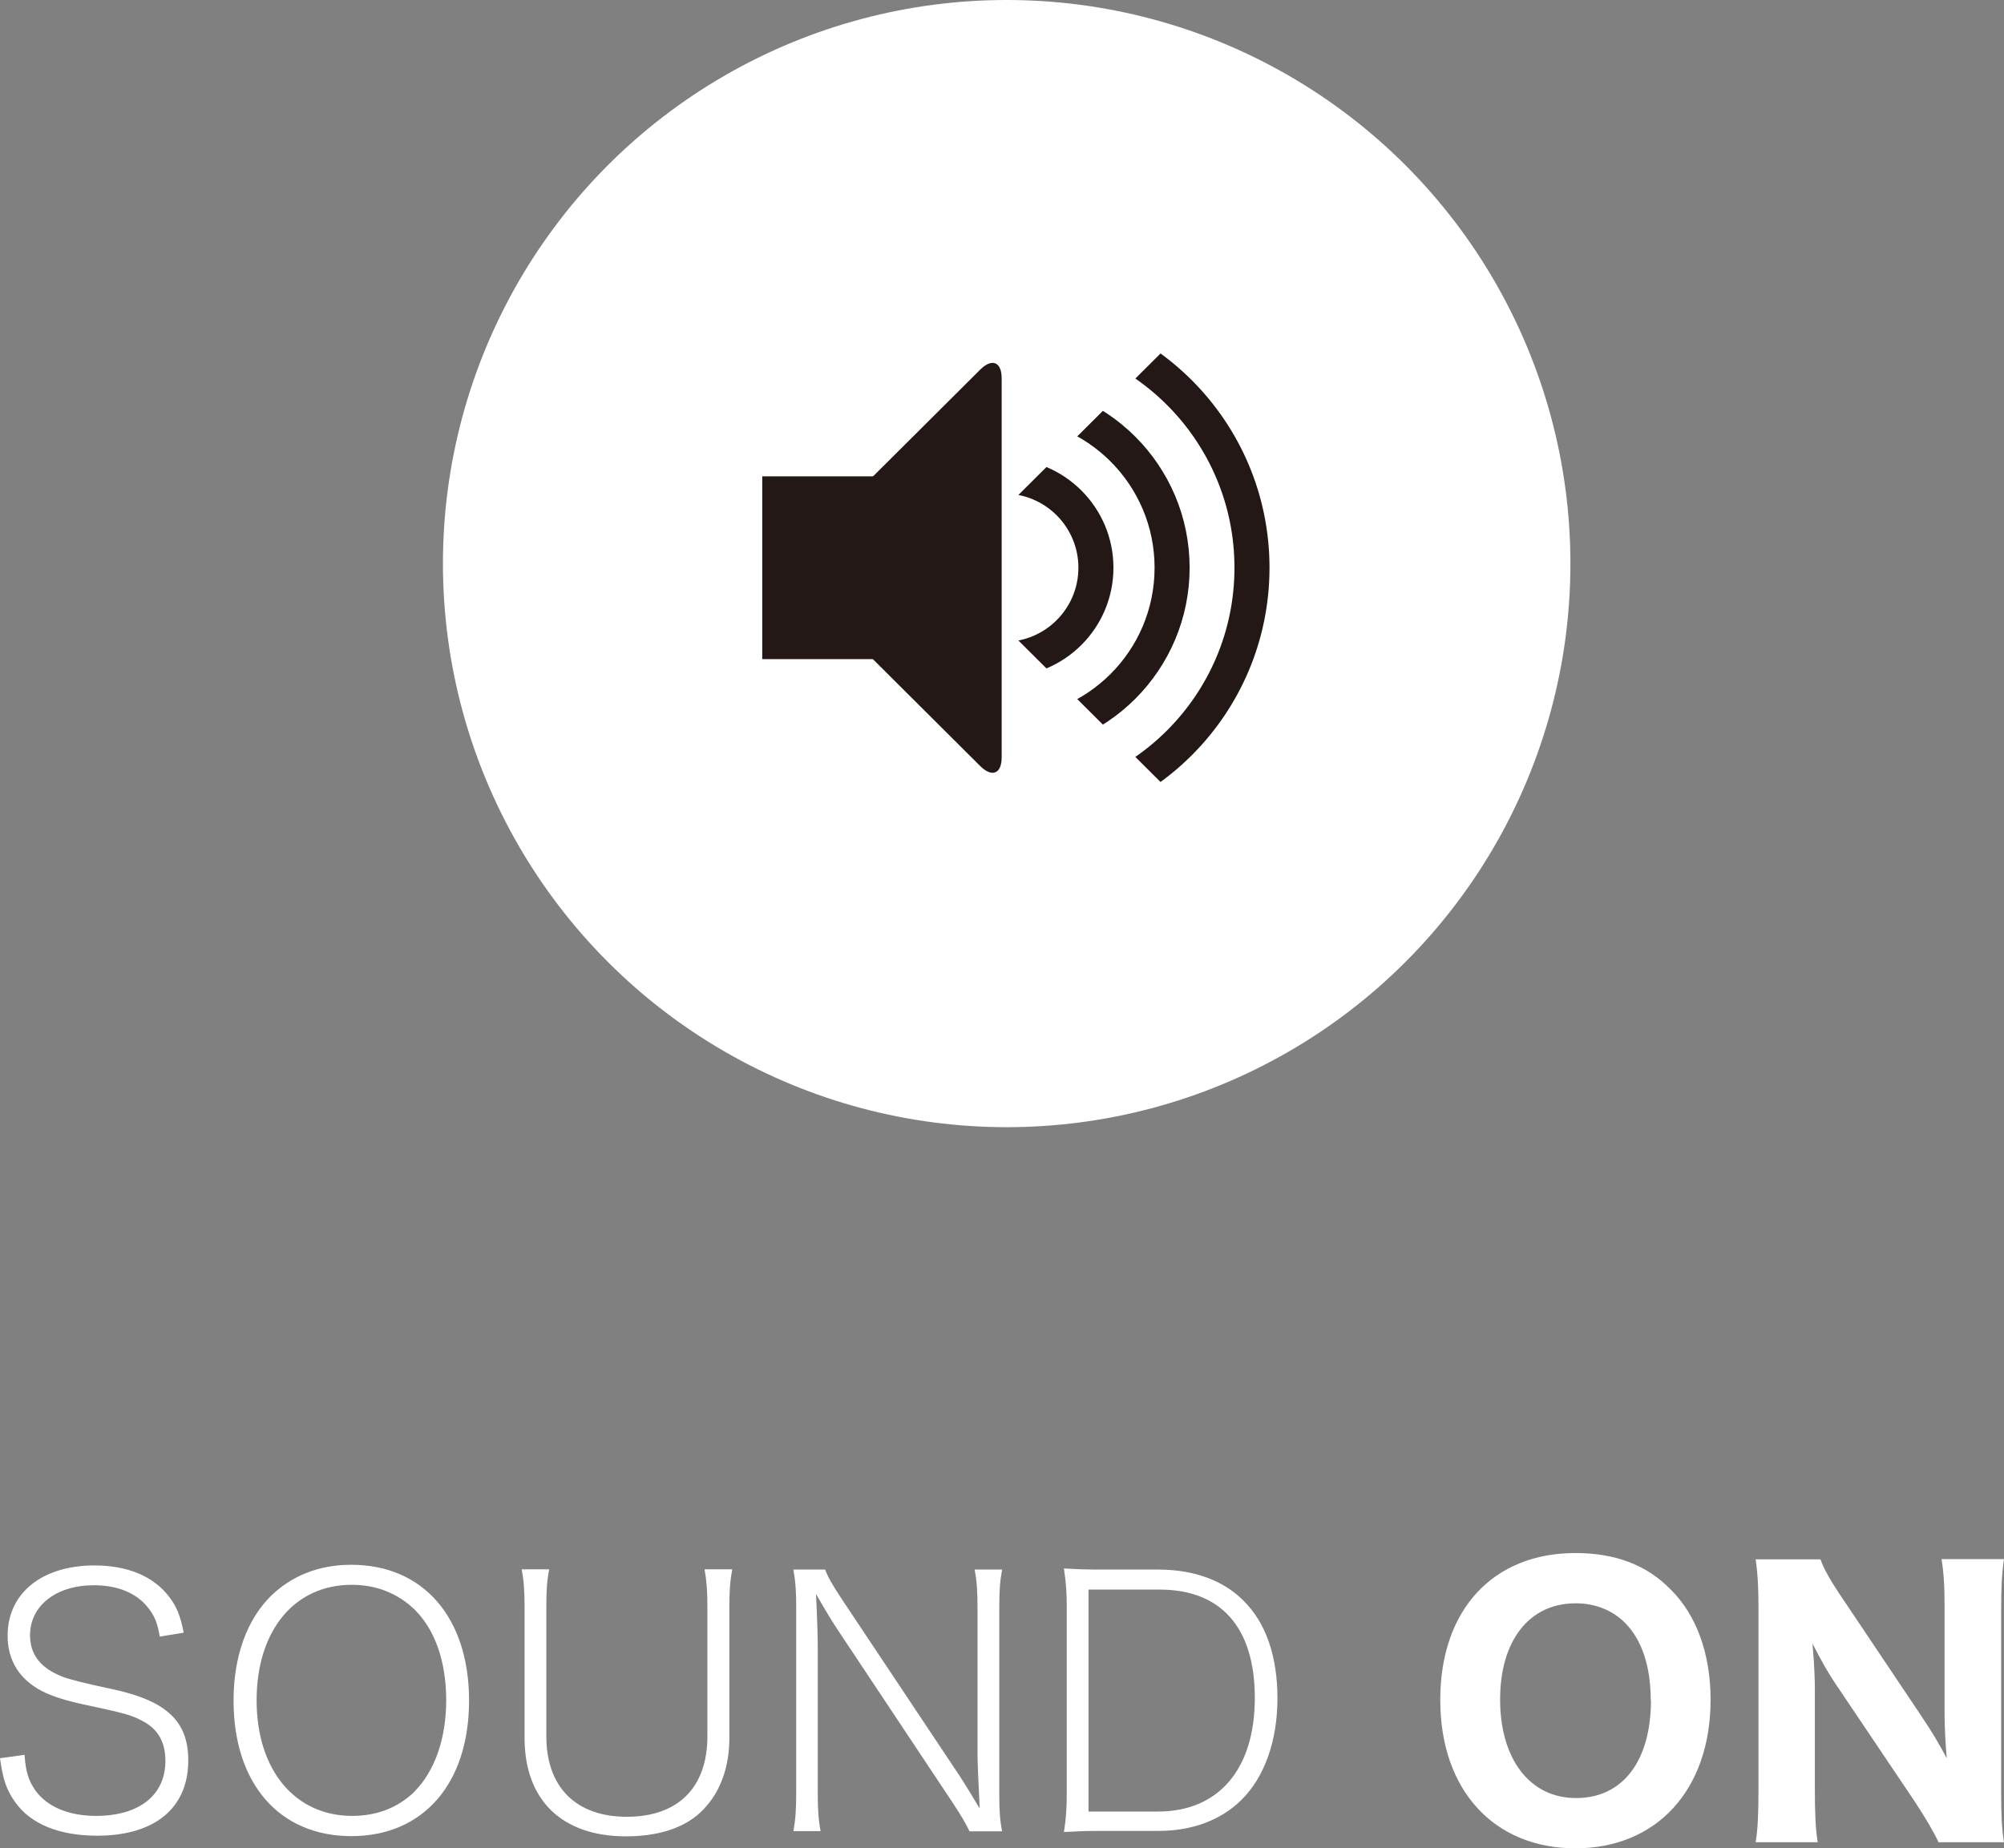 <?xml version="1.0" encoding="UTF-8"?><svg id="_イヤー_2" xmlns="http://www.w3.org/2000/svg" xmlns:xlink="http://www.w3.org/1999/xlink" viewBox="0 0 92.07 84.94"><rect x="0" y="0" width="92.07" height="84.94" fill="#808080" stroke="none"/><defs><style>.cls-1{fill:#fff;}.cls-2{clip-path:url(#clippath);}.cls-3,.cls-4{fill:none;}.cls-4{stroke:#231815;stroke-miterlimit:10;stroke-width:1.61px;}.cls-5{fill:#231815;}</style><clipPath id="clippath"><polygon class="cls-3" points="43.43 26.09 60.02 42.61 60.02 9.57 43.43 26.09"/></clipPath></defs><g id="_イヤー_2-2"><g><g><path class="cls-1" d="M1.13,80.65c.05,.78,.18,1.18,.51,1.65,.54,.74,1.54,1.15,2.77,1.15,1.98,0,3.19-.95,3.19-2.53,0-.82-.32-1.42-.96-1.78-.54-.3-.77-.38-2.61-.77-1.02-.22-1.6-.4-2.13-.67-1.02-.54-1.55-1.41-1.55-2.53,0-1.95,1.57-3.23,3.99-3.23,1.52,0,2.72,.5,3.43,1.44,.35,.46,.51,.85,.67,1.65l-1.1,.18c-.11-.67-.26-.99-.58-1.38-.53-.64-1.38-.98-2.45-.98-1.73,0-2.93,.94-2.93,2.3,0,.88,.48,1.5,1.46,1.89,.31,.13,1.07,.32,2.3,.58,2.5,.53,3.51,1.47,3.51,3.28,0,2.19-1.54,3.46-4.19,3.46-1.74,0-3.06-.54-3.76-1.54-.4-.56-.56-1.02-.7-2.02l1.15-.16h-.02Z"/><path class="cls-1" d="M21.55,78.15c0,3.81-2.1,6.23-5.41,6.23s-5.41-2.42-5.41-6.23c0-2.02,.61-3.71,1.71-4.8,.96-.94,2.22-1.44,3.7-1.44,3.31,0,5.41,2.43,5.41,6.24h0Zm-2.51,4.18c.93-.93,1.46-2.43,1.46-4.19s-.5-3.22-1.44-4.16c-.77-.75-1.76-1.15-2.9-1.15-2.64,0-4.37,2.11-4.37,5.31s1.76,5.31,4.39,5.31c1.14,0,2.11-.38,2.87-1.12h0Z"/><path class="cls-1" d="M33.64,72.13c-.1,.54-.13,.96-.13,1.71v6.02c0,1.36-.42,2.5-1.2,3.3-.78,.82-2.02,1.23-3.55,1.23-2.95,0-4.66-1.67-4.66-4.53v-5.99c0-.75-.03-1.2-.13-1.75h1.26c-.1,.53-.13,.96-.13,1.75v5.92c0,2.34,1.36,3.7,3.7,3.7s3.7-1.33,3.7-3.7v-5.92c0-.74-.03-1.18-.13-1.75h1.27Z"/><path class="cls-1" d="M44.54,84.15c-.21-.43-.4-.74-.82-1.38l-5.14-7.73c-.34-.5-.72-1.14-1.09-1.79,.06,1.23,.08,1.97,.08,2.46v6.66c0,.78,.03,1.25,.13,1.78h-1.25c.1-.53,.13-1.01,.13-1.78v-8.51c0-.72-.03-1.17-.13-1.73h1.46c.13,.35,.32,.69,.78,1.38l5.15,7.73c.34,.5,.54,.82,1.17,1.87-.06-1.2-.1-2.18-.1-2.46v-6.77c0-.74-.03-1.2-.13-1.75h1.26c-.1,.54-.13,.98-.13,1.75v8.55c0,.78,.03,1.23,.13,1.73h-1.5Z"/><path class="cls-1" d="M49.01,73.84c0-.62-.03-1.09-.13-1.76,.58,.03,.94,.05,1.68,.05h2.64c1.63,0,2.98,.48,3.92,1.42,1.04,1.02,1.57,2.56,1.57,4.5s-.59,3.62-1.66,4.67c-.94,.93-2.27,1.42-3.81,1.42h-2.66c-.74,0-1.12,.02-1.68,.05,.1-.61,.13-1.09,.13-1.84v-8.52h0Zm4.19,9.41c2.79,0,4.45-1.95,4.45-5.22s-1.58-4.98-4.37-4.98h-3.27v10.2h3.19Z"/><path class="cls-1" d="M76.75,73.04c1.2,1.18,1.84,2.98,1.84,5.07,0,4.13-2.47,6.83-6.21,6.83s-6.21-2.67-6.21-6.82,2.43-6.75,6.21-6.75c1.81,0,3.27,.54,4.37,1.67h0Zm-.91,5.09c0-1.57-.42-2.79-1.18-3.55-.59-.59-1.38-.9-2.27-.9-2.13,0-3.47,1.71-3.47,4.42s1.34,4.53,3.49,4.53,3.44-1.71,3.44-4.5h-.01Z"/><path class="cls-1" d="M88.35,78.98c.37,.54,.75,1.18,1.09,1.82-.05-.56-.1-1.41-.1-2v-4.85c0-1.04-.03-1.62-.14-2.3h2.87c-.1,.67-.13,1.3-.13,2.32v8.47c0,.94,.03,1.63,.13,2.22h-3.01c-.19-.43-.58-1.09-1.09-1.87l-3.68-5.47c-.32-.48-.59-.96-1.02-1.79,.01,.13,.03,.38,.06,.75,.02,.27,.05,.94,.05,1.26v4.67c0,1.09,.03,1.83,.13,2.45h-2.85c.1-.58,.13-1.33,.13-2.46v-8.32c0-.88-.03-1.52-.13-2.22h2.98c.14,.42,.46,.99,1.04,1.84l3.68,5.49h0Z"/></g><g><circle class="cls-1" cx="46.25" cy="25.9" r="25.9"/><g><rect class="cls-5" x="35.02" y="21.89" width="8.94" height="8.4"/><path class="cls-5" d="M36.87,25.12c-.54,.53-.54,1.41,0,1.95l8.17,8.14c.54,.53,.98,.35,.98-.41V17.39c0-.76-.44-.94-.98-.41l-8.17,8.14h0Z"/><g class="cls-2"><g><circle class="cls-4" cx="46.14" cy="26.09" r="4.21"/><circle class="cls-4" cx="46.14" cy="26.09" r="7.71"/><circle class="cls-4" cx="46.14" cy="26.09" r="11.38"/></g></g></g></g></g></g></svg>